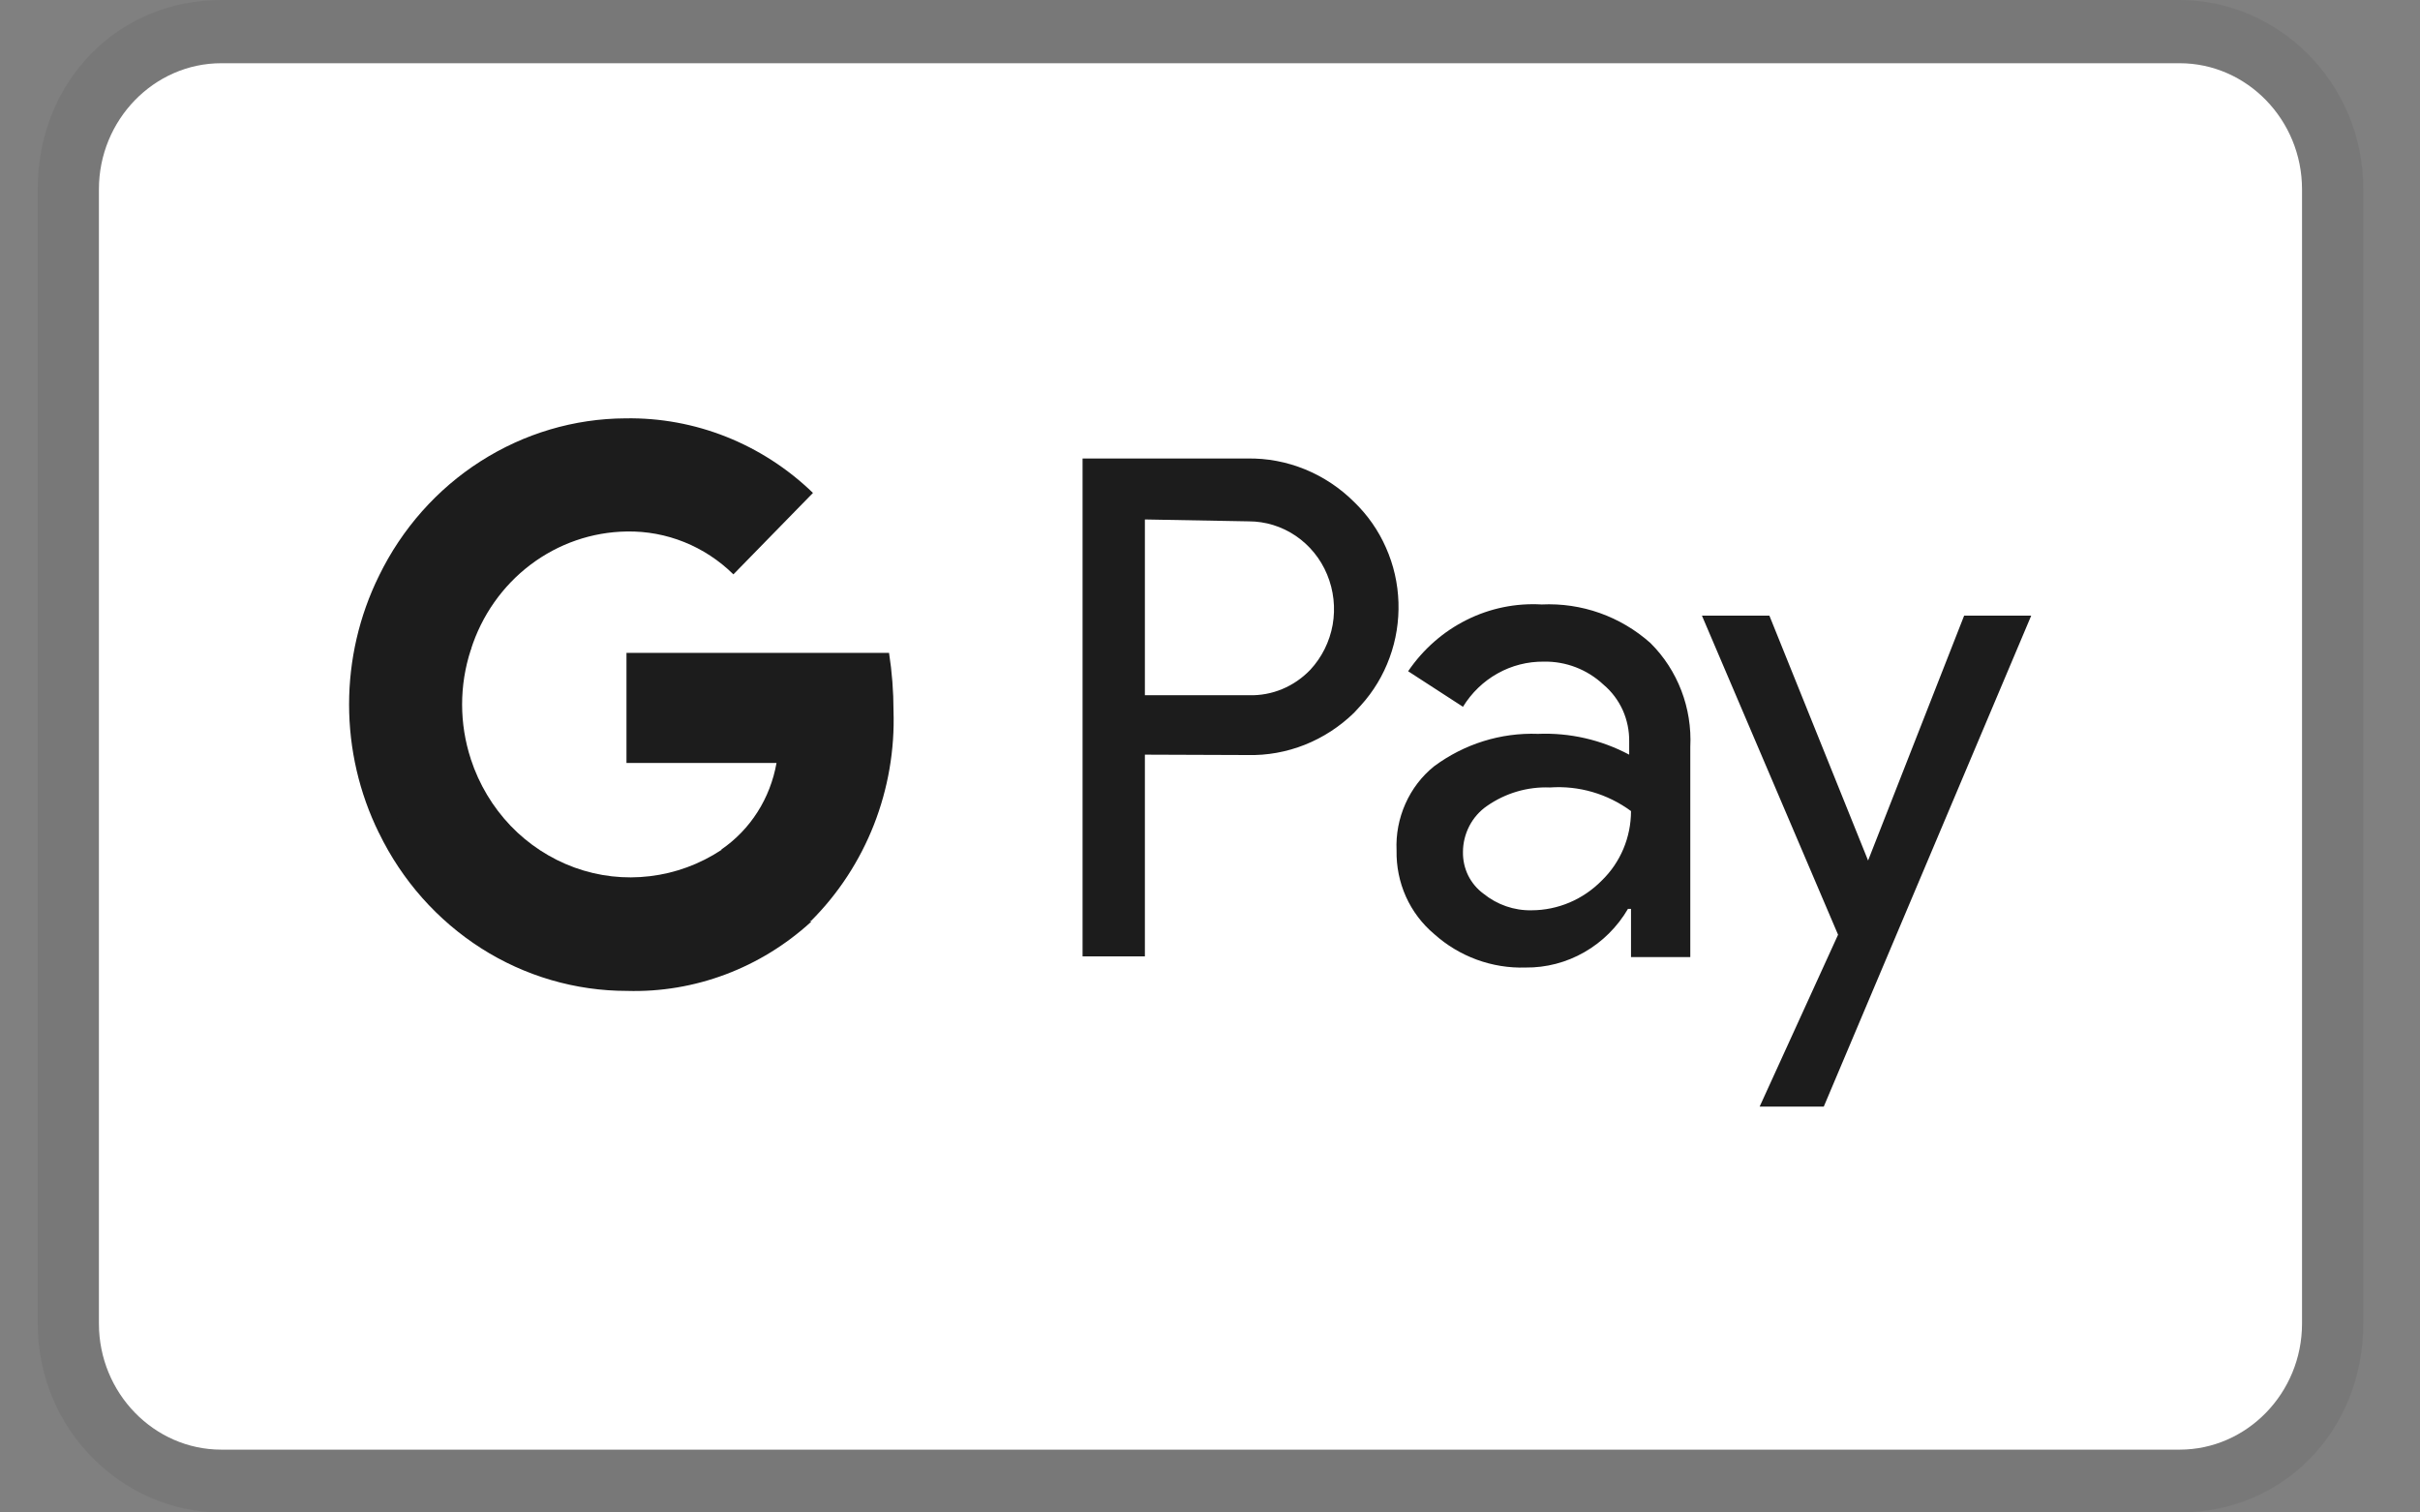 <svg xmlns="http://www.w3.org/2000/svg" fill="none" viewBox="0 0 32 20" height="20" width="32">
<rect x="0" y="0" width="32" height="20" fill="#808080" stroke="none"/>
<g clip-path="url(#clip0_2099_242)">
<path fill="#1C1C1C" d="M28.822 0H2.927C1.551 0 0.499 1.083 0.499 2.5V17.5C0.499 18.917 1.632 20 2.927 20H28.822C30.198 20 31.25 18.917 31.25 17.5V2.5C31.25 1.083 30.117 0 28.822 0Z" opacity="0.07"></path>
<path fill="white" d="M28.821 0.836C29.712 0.836 30.44 1.586 30.44 2.503V17.503C30.44 18.419 29.712 19.169 28.821 19.169H2.926C2.036 19.169 1.308 18.419 1.308 17.503V2.503C1.308 1.586 2.036 0.836 2.926 0.836H28.821Z"></path>
<path fill="#1C1C1C" d="M15.139 9.979V12.646H14.315V6.063H16.493C16.754 6.058 17.013 6.107 17.256 6.206C17.498 6.305 17.72 6.452 17.907 6.639C18.084 6.81 18.227 7.014 18.327 7.242C18.428 7.469 18.484 7.714 18.492 7.964C18.5 8.213 18.461 8.462 18.375 8.696C18.29 8.93 18.161 9.144 17.996 9.326L17.907 9.423C17.526 9.795 17.018 9.998 16.493 9.984L15.139 9.979ZM15.139 6.869V9.193H16.513C16.818 9.203 17.113 9.08 17.327 8.856C17.479 8.692 17.582 8.485 17.622 8.262C17.661 8.038 17.636 7.808 17.549 7.598C17.463 7.389 17.318 7.211 17.134 7.086C16.95 6.961 16.734 6.894 16.513 6.894L15.139 6.869ZM20.386 7.993C20.912 7.968 21.427 8.149 21.825 8.504C22.185 8.862 22.377 9.362 22.351 9.878V12.656H21.567V12.018H21.527C21.387 12.257 21.188 12.455 20.95 12.591C20.713 12.727 20.445 12.797 20.173 12.794C19.73 12.808 19.297 12.65 18.963 12.35C18.804 12.216 18.677 12.048 18.591 11.857C18.505 11.665 18.463 11.457 18.467 11.246C18.457 11.033 18.498 10.821 18.584 10.628C18.67 10.434 18.8 10.264 18.963 10.133C19.362 9.837 19.845 9.686 20.337 9.704C20.755 9.687 21.17 9.781 21.543 9.979V9.806C21.545 9.663 21.516 9.521 21.458 9.391C21.399 9.261 21.313 9.146 21.205 9.055C20.989 8.852 20.705 8.743 20.412 8.749C20.2 8.747 19.99 8.8 19.803 8.905C19.616 9.009 19.459 9.161 19.345 9.346L18.62 8.876C18.817 8.586 19.083 8.352 19.392 8.198C19.701 8.043 20.043 7.973 20.386 7.993ZM19.345 11.266C19.343 11.374 19.367 11.481 19.414 11.577C19.462 11.673 19.532 11.756 19.617 11.818C19.798 11.964 20.022 12.042 20.253 12.037C20.6 12.036 20.933 11.895 21.18 11.644C21.427 11.405 21.567 11.073 21.567 10.725C21.255 10.496 20.877 10.386 20.495 10.413C20.199 10.401 19.907 10.487 19.662 10.658C19.565 10.725 19.485 10.815 19.43 10.921C19.375 11.027 19.345 11.146 19.345 11.266ZM26.859 8.141L24.116 14.633H23.268L24.305 12.36L22.505 8.141H23.397L24.702 11.379L25.972 8.141H26.859Z"></path>
<path fill="#1C1C1C" d="M11.815 9.399C11.815 9.143 11.795 8.886 11.756 8.633H8.284V10.089H10.268C10.227 10.32 10.142 10.541 10.017 10.737C9.892 10.934 9.729 11.102 9.539 11.233V12.178H10.724C11.084 11.819 11.367 11.386 11.555 10.908C11.743 10.429 11.832 9.915 11.815 9.399Z"></path>
<path fill="#1C1C1C" d="M8.29 13.103C9.185 13.129 10.056 12.802 10.726 12.189L9.539 11.239C9.254 11.427 8.931 11.546 8.595 11.586C8.258 11.627 7.918 11.588 7.598 11.472C7.279 11.356 6.989 11.167 6.751 10.919C6.514 10.67 6.334 10.37 6.226 10.039H5.011V11.014C5.315 11.642 5.783 12.169 6.362 12.539C6.941 12.908 7.609 13.103 8.29 13.103Z"></path>
<path fill="#1C1C1C" d="M6.226 10.038C6.072 9.569 6.072 9.061 6.226 8.592V7.617H5.01C4.751 8.143 4.616 8.725 4.616 9.315C4.616 9.905 4.751 10.487 5.01 11.013L6.226 10.038Z"></path>
<path fill="#1C1C1C" d="M8.29 7.028C8.813 7.019 9.319 7.222 9.698 7.595L10.75 6.518C10.079 5.869 9.189 5.516 8.27 5.532C7.592 5.535 6.93 5.732 6.354 6.1C5.779 6.467 5.314 6.992 5.011 7.615L6.226 8.591C6.368 8.141 6.644 7.748 7.014 7.468C7.384 7.188 7.83 7.034 8.29 7.028Z"></path>
</g>
<defs>
<clipPath id="clip0_2099_242">
<rect transform="translate(0.499)" fill="white" height="20" width="30.751"></rect>
</clipPath>
</defs>
</svg>
